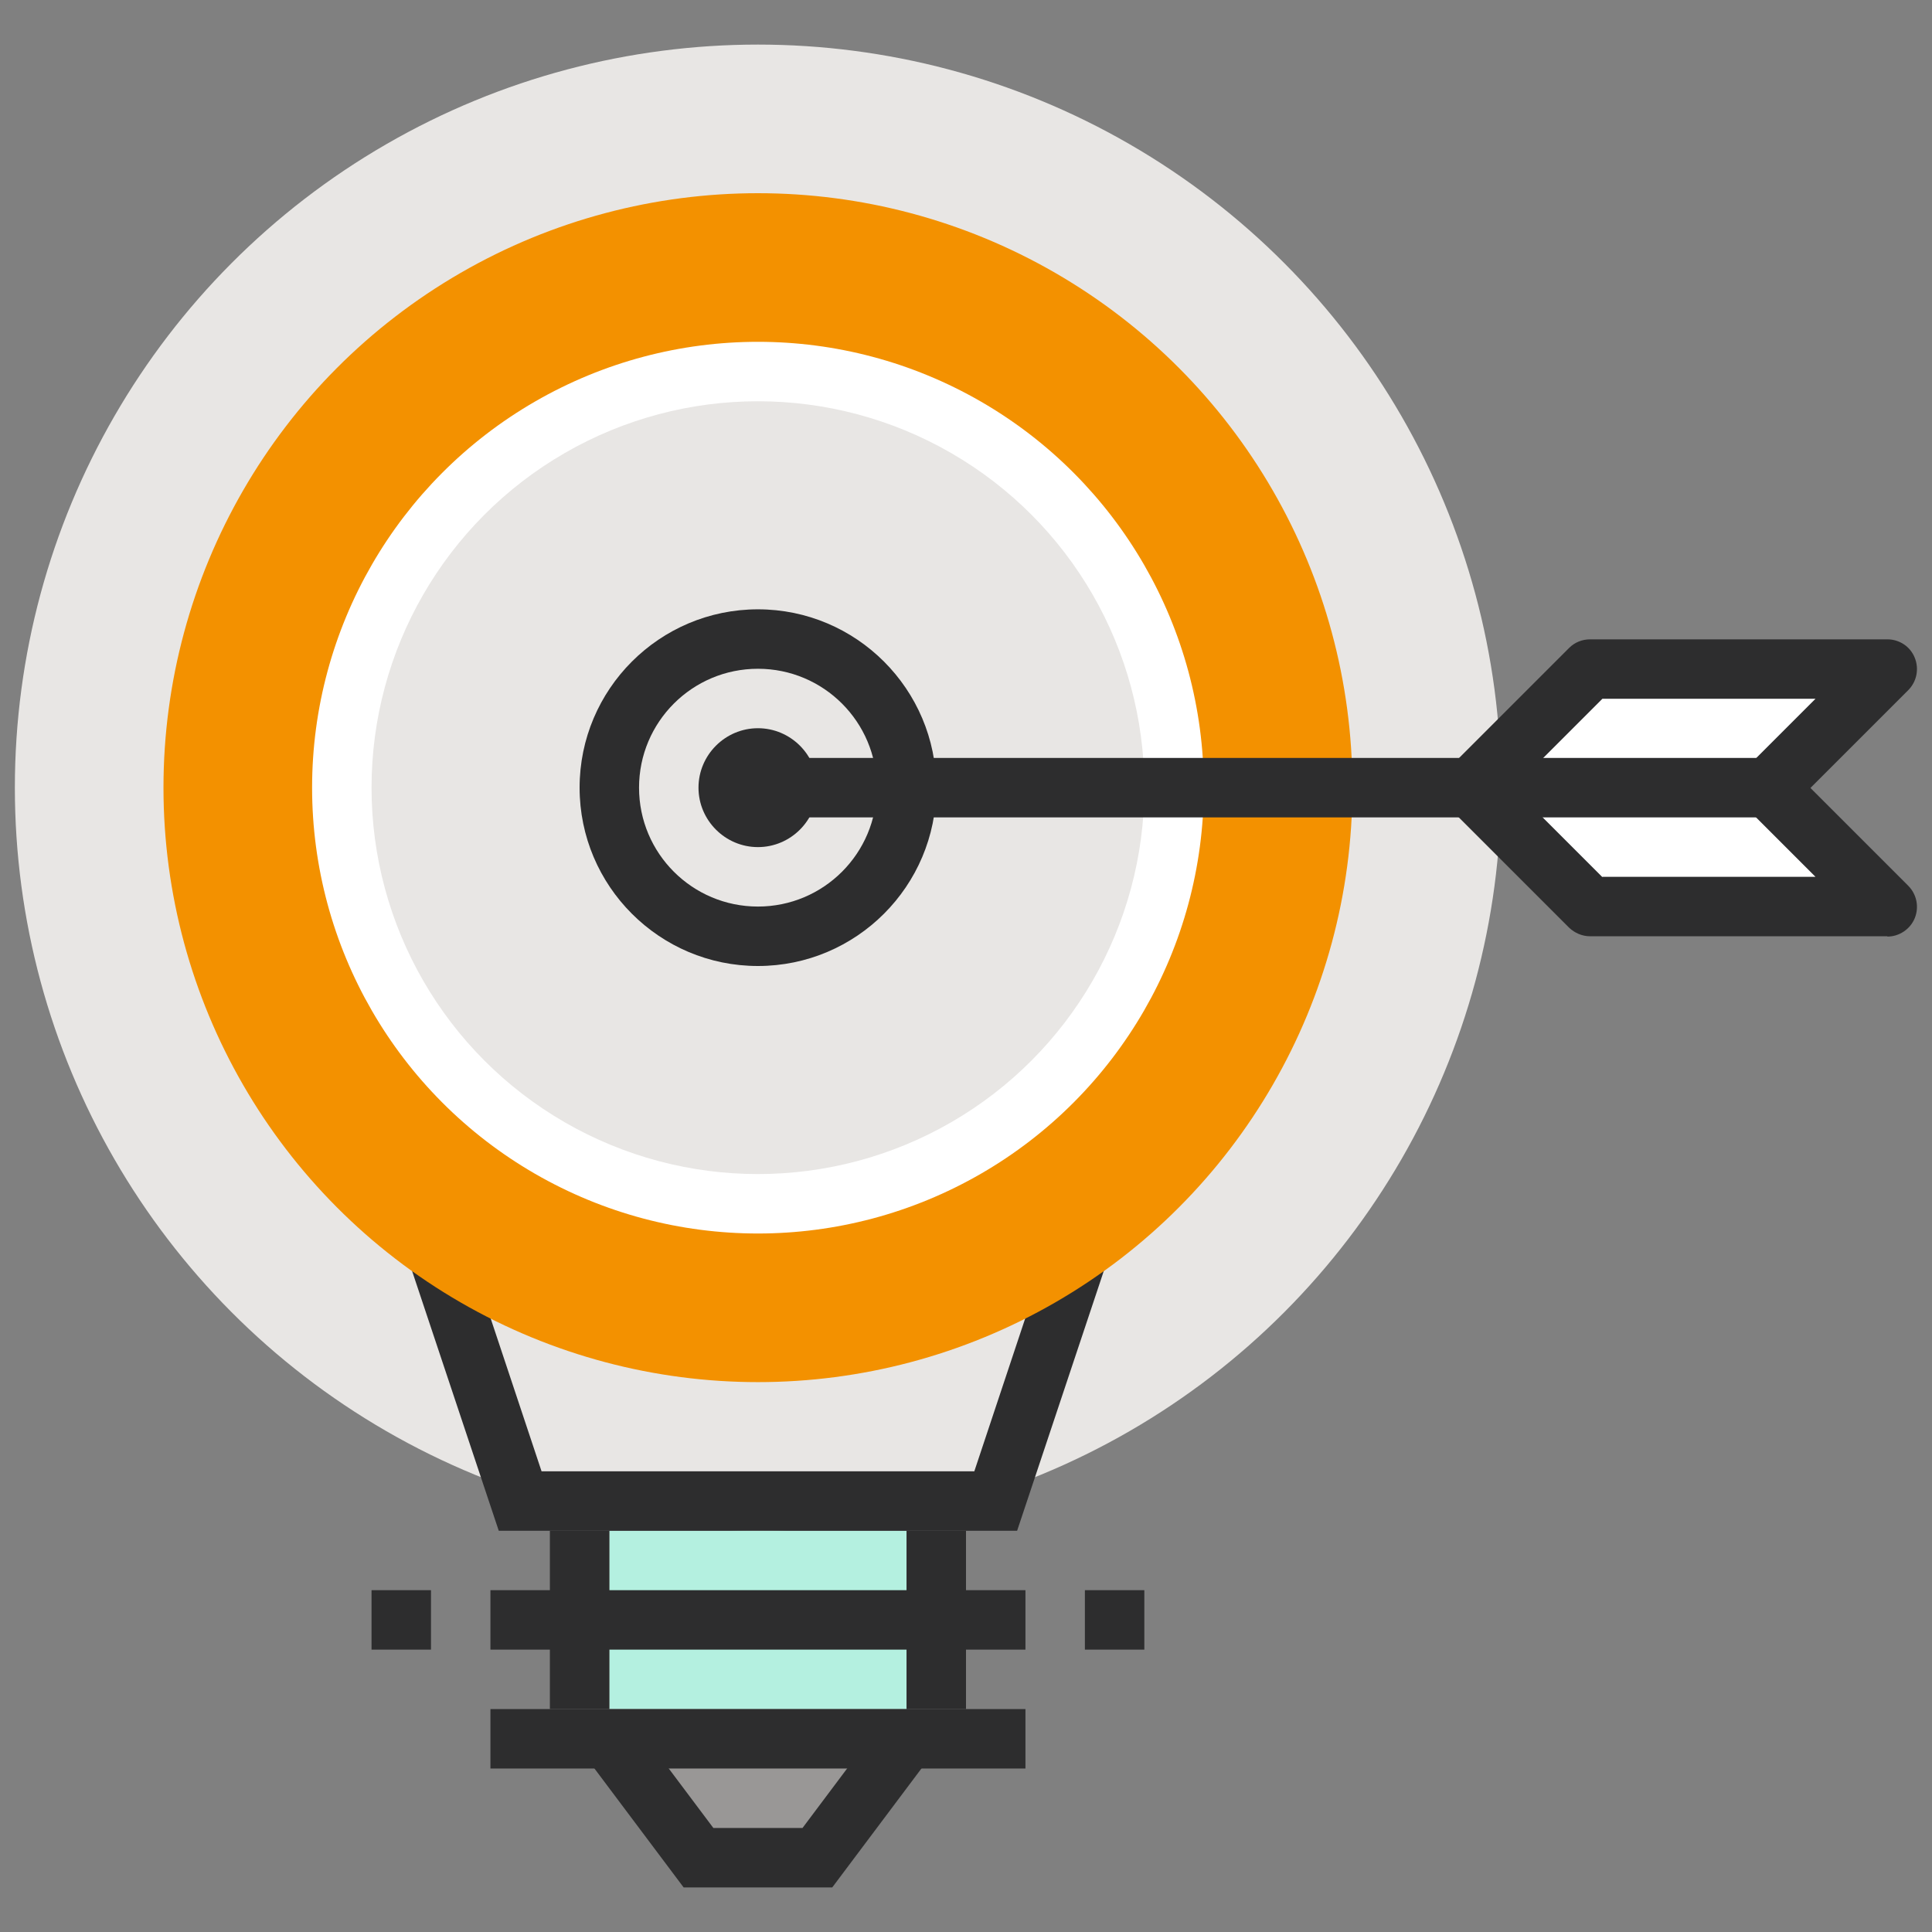 <?xml version="1.0" encoding="UTF-8"?><svg id="Ebene_1" xmlns="http://www.w3.org/2000/svg" viewBox="0 0 65 65"><rect x="0" y="0" width="65" height="65" fill="#808080" stroke="none"/><defs><style>.cls-1{fill:#e8e6e4;}.cls-2{fill:#fff;}.cls-3{fill:#f39100;}.cls-4{fill:#999796;}.cls-5{fill:#b4f0e0;}.cls-6{fill:#2d2d2e;}</style></defs><circle class="cls-1" cx="25.5" cy="26.5" r="25"/><rect class="cls-5" x="20.5" y="51.5" width="10" height="6"/><polygon class="cls-4" points="30.5 58.5 27.5 62.5 23.5 62.5 20.5 58.5 30.5 58.5"/><rect class="cls-6" x="16.5" y="57.5" width="18" height="2"/><rect class="cls-6" x="16.5" y="53.5" width="18" height="2"/><polygon class="cls-6" points="34.22 51.5 16.78 51.5 13.55 41.82 15.45 41.18 18.22 49.5 32.78 49.5 35.55 41.18 37.45 41.82 34.22 51.5"/><polygon class="cls-6" points="28 63.5 23 63.5 19.7 59.1 21.3 57.9 24 61.5 27 61.5 29.7 57.9 31.3 59.1 28 63.5"/><rect class="cls-6" x="18.5" y="51.5" width="2" height="6"/><rect class="cls-6" x="30.5" y="51.5" width="2" height="6"/><rect class="cls-6" x="12.5" y="53.5" width="2" height="2"/><rect class="cls-6" x="36.5" y="53.5" width="2" height="2"/><circle class="cls-3" cx="25.5" cy="26.5" r="20"/><circle class="cls-2" cx="25.5" cy="26.5" r="15"/><polygon class="cls-2" points="49.5 26.5 53.5 22.5 63.5 22.5 59.5 26.5 63.5 30.5 53.5 30.5 49.5 26.5"/><circle class="cls-1" cx="25.5" cy="26.5" r="13"/><rect class="cls-6" x="25.5" y="25.5" width="34" height="2"/><path class="cls-6" d="m63.5,31.5h-10c-.27,0-.52-.11-.71-.29l-4-4c-.39-.39-.39-1.02,0-1.41l4-4c.19-.19.44-.29.71-.29h10c.4,0,.77.24.92.62.15.37.07.8-.22,1.09l-3.29,3.29,3.29,3.29c.29.29.37.72.22,1.09-.15.37-.52.62-.92.62Zm-9.59-2h7.17l-2.29-2.29c-.39-.39-.39-1.02,0-1.41l2.29-2.29h-7.17l-3,3,3,3Z"/><path class="cls-6" d="m25.5,28.5c-1.1,0-2-.9-2-2s.9-2,2-2,2,.9,2,2-.9,2-2,2Zm0-2h0s0,0,0,0Z"/><path class="cls-6" d="m25.5,32.5c-3.31,0-6-2.69-6-6s2.69-6,6-6,6,2.69,6,6-2.69,6-6,6Zm0-10c-2.21,0-4,1.79-4,4s1.79,4,4,4,4-1.79,4-4-1.79-4-4-4Z"/></svg>
